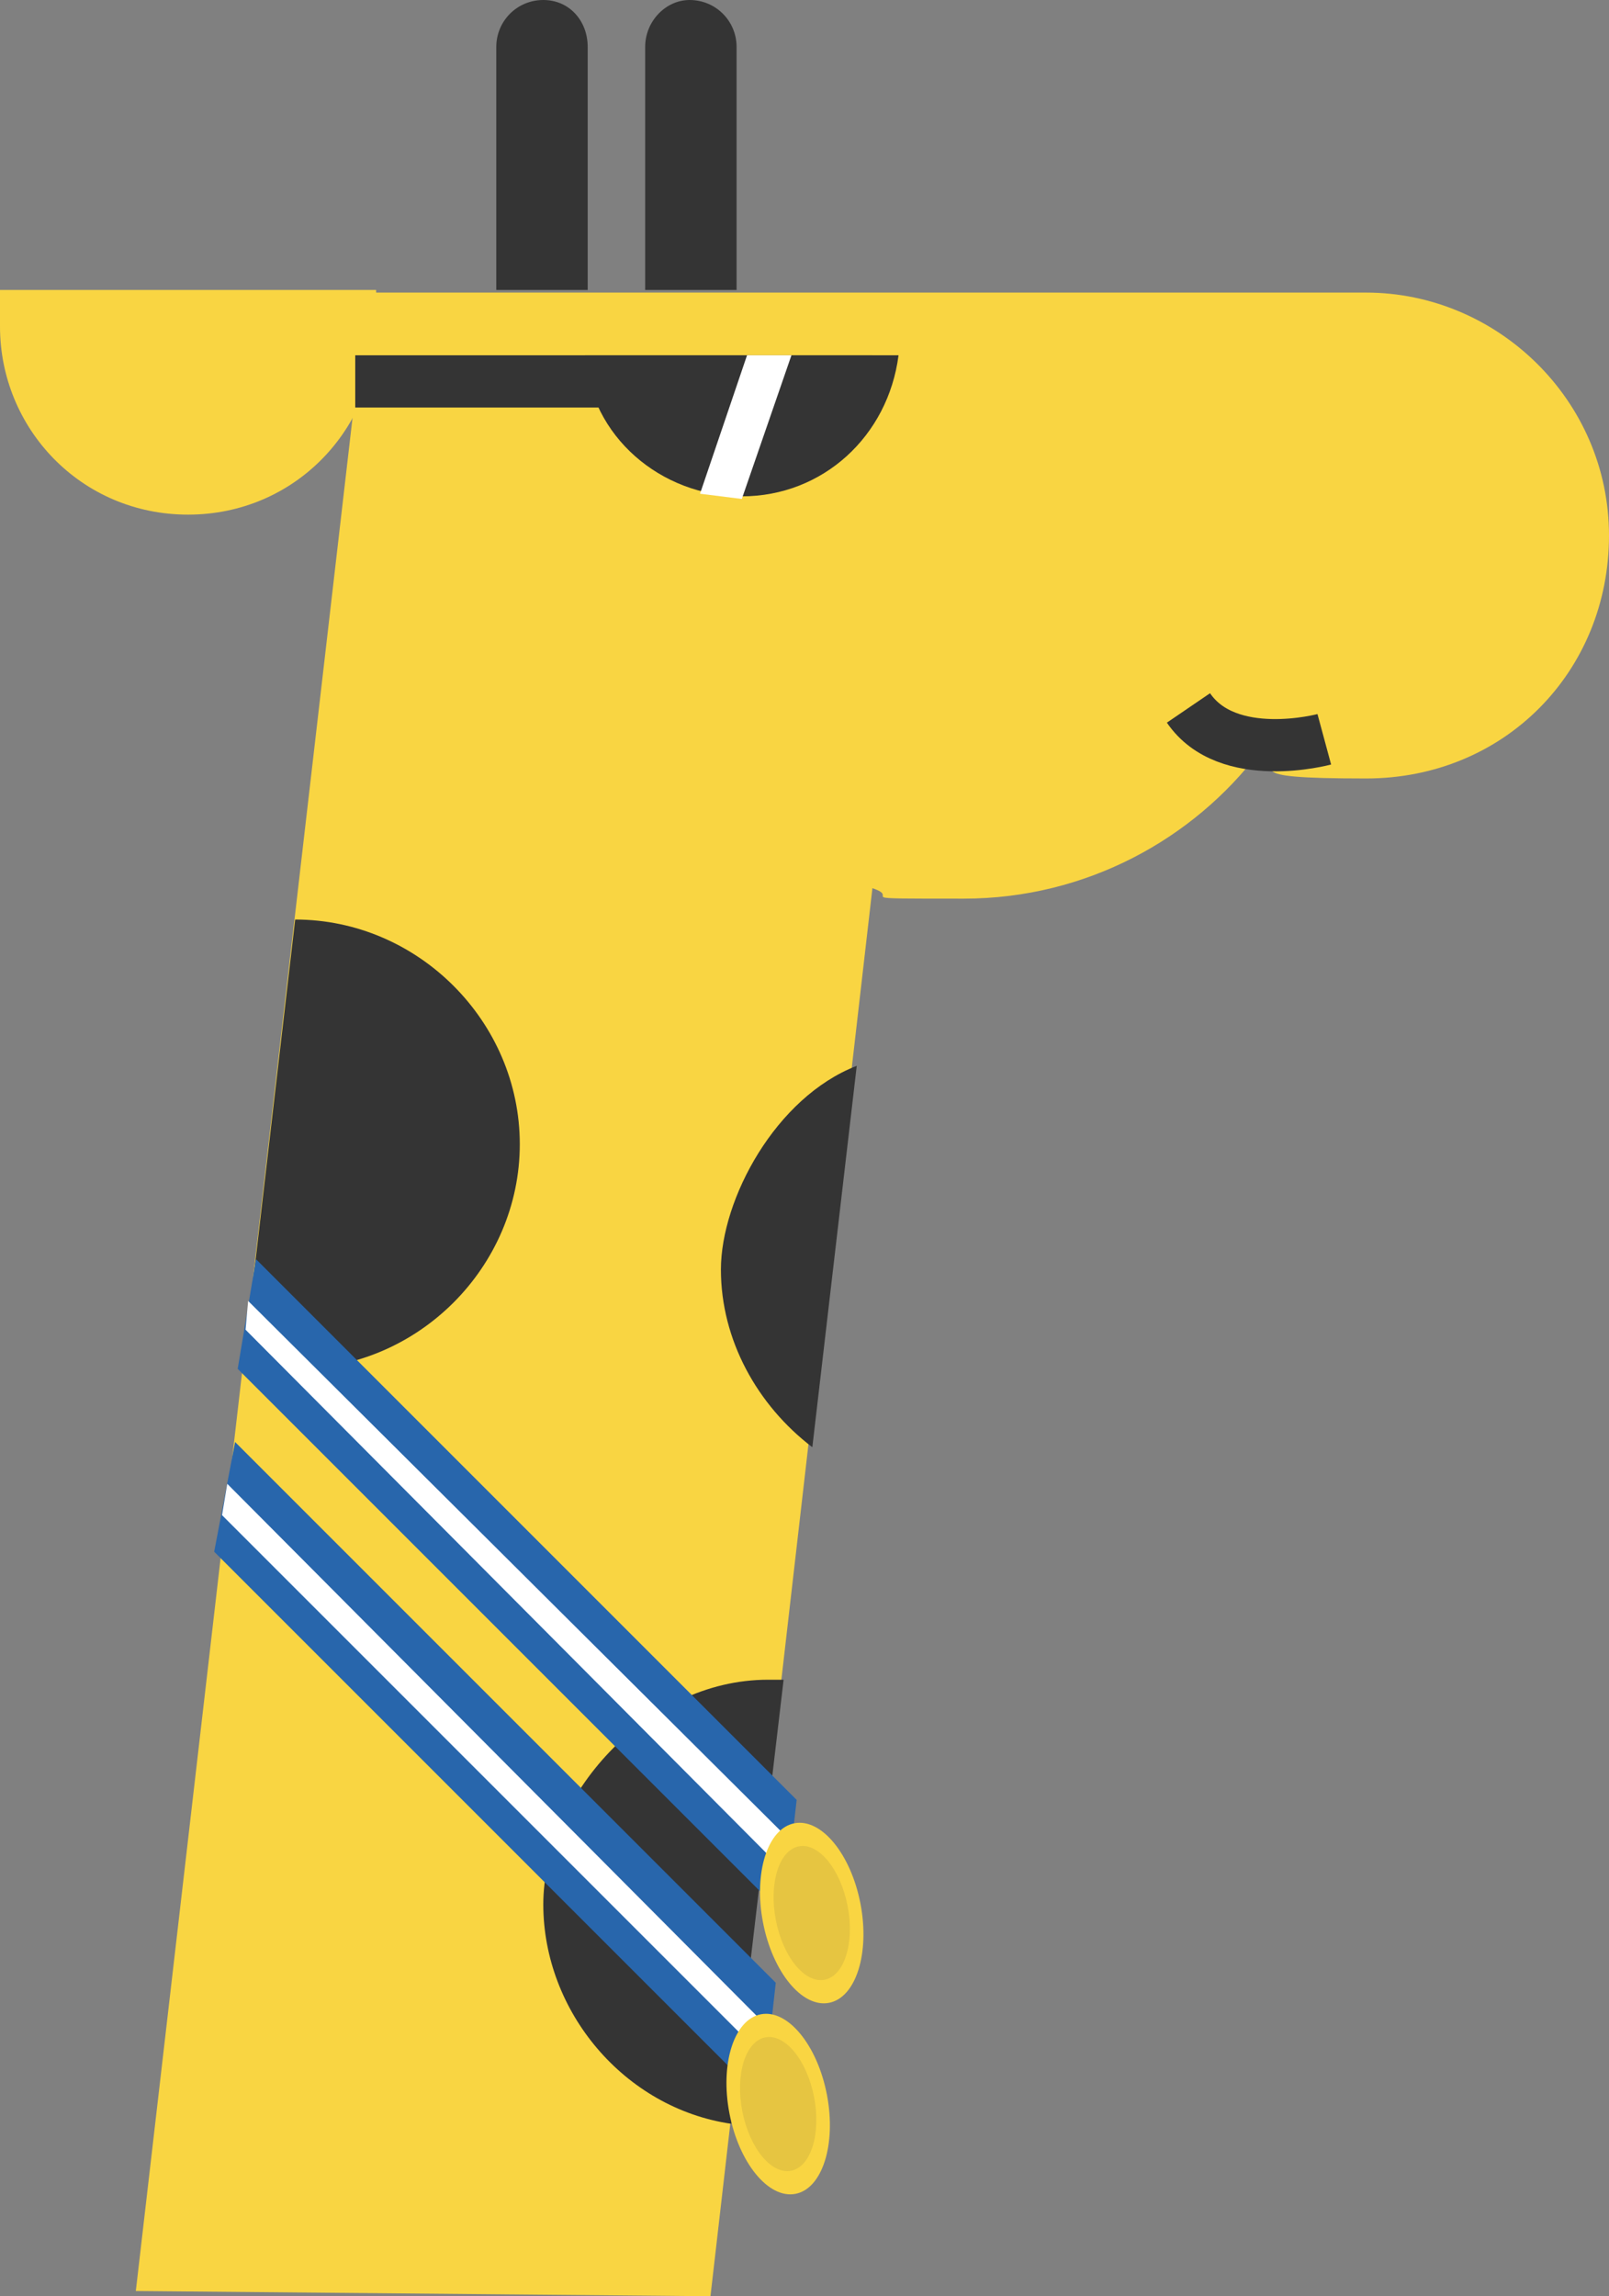 <?xml version="1.0" encoding="UTF-8"?><svg id="Layer_1" xmlns="http://www.w3.org/2000/svg" viewBox="0 0 61.6 87.9"><rect x="0" y="0" width="61.6" height="87.9" fill="#808080" stroke="none"/><defs><style>.cls-1{fill:none;stroke:#343434;stroke-miterlimit:10;stroke-width:2px;}.cls-2{fill:#f9d542;}.cls-3{fill:#fff;}.cls-4{isolation:isolate;opacity:.1;}.cls-4,.cls-5{fill:#343434;}.cls-6{fill:#2866ac;}</style></defs><path class="cls-2" d="M27.2,87.9h0l6.2-53.9h0c1.2.4-1.2.4,3.5.4s8.8-2.3,11.3-5.6c1.2.6-1.2,1,4.1,1s9.3-4.1,9.3-9.3-4.3-9.3-9.3-9.3H14l-.4,3.9L5.2,87.7"/><path class="cls-2" d="M14,11.1H0v1.4c0,3.9,3.1,7.2,7.2,7.2s7.2-3.3,7.2-7.2,0-1,0-1.4"/><path class="cls-5" d="M19,11.1V1.8c0-1,.8-1.8,1.8-1.8h0c1,0,1.7.8,1.7,1.8v9.3"/><path class="cls-5" d="M24.7,11.1V1.8c0-1,.8-1.8,1.7-1.8h0c1,0,1.8.8,1.8,1.8v9.3"/><path class="cls-5" d="M11.3,35.2c4.7,0,8.6,3.9,8.6,8.6s-3.9,8.6-8.6,8.6h-2"/><path class="cls-5" d="M28,81.3c-4.1-.6-7.2-4.3-7.2-8.4s3.9-8.6,8.6-8.6.4,0,.6,0"/><path class="cls-5" d="M31.1,55.4c-2.1-1.6-3.5-4.1-3.5-6.8s2.1-6.6,5.2-7.8"/><line class="cls-1" x1="13.6" y1="14.6" x2="33.4" y2="14.6"/><path class="cls-5" d="M34.4,13.6c-.4,3.1-2.9,5.4-6,5.4s-5.8-2.3-6-5.4"/><path class="cls-1" d="M50.7,28.3s-3.7,1-5.2-1.2"/><polygon class="cls-3" points="26.8 18.9 28.6 13.6 30.3 13.6 28.4 19.1 26.8 18.9"/><polyline class="cls-6" points="9 55.2 29.7 75.9 29.2 80.4 8.2 59.4"/><polyline class="cls-6" points="9.8 48.2 30.5 68.9 30 73.3 9.1 52.4"/><polygon class="cls-3" points="9.5 49.8 30.3 70.5 30.1 71.7 9.4 50.9 9.5 49.8"/><polygon class="cls-3" points="8.7 56.8 29.4 77.6 29.3 78.8 8.5 58 8.7 56.8"/><ellipse class="cls-2" cx="31.08" cy="73.23" rx="1.9" ry="3.5" transform="translate(-13.29 7.2) rotate(-10.9)"/><ellipse class="cls-4" cx="31.08" cy="73.23" rx="1.4" ry="2.6" transform="translate(-13.29 7.2) rotate(-10.9)"/><ellipse class="cls-2" cx="29.79" cy="80.54" rx="1.9" ry="3.5" transform="translate(-14.69 7.09) rotate(-10.9)"/><ellipse class="cls-4" cx="29.79" cy="80.54" rx="1.4" ry="2.6" transform="translate(-14.69 7.09) rotate(-10.9)"/></svg>